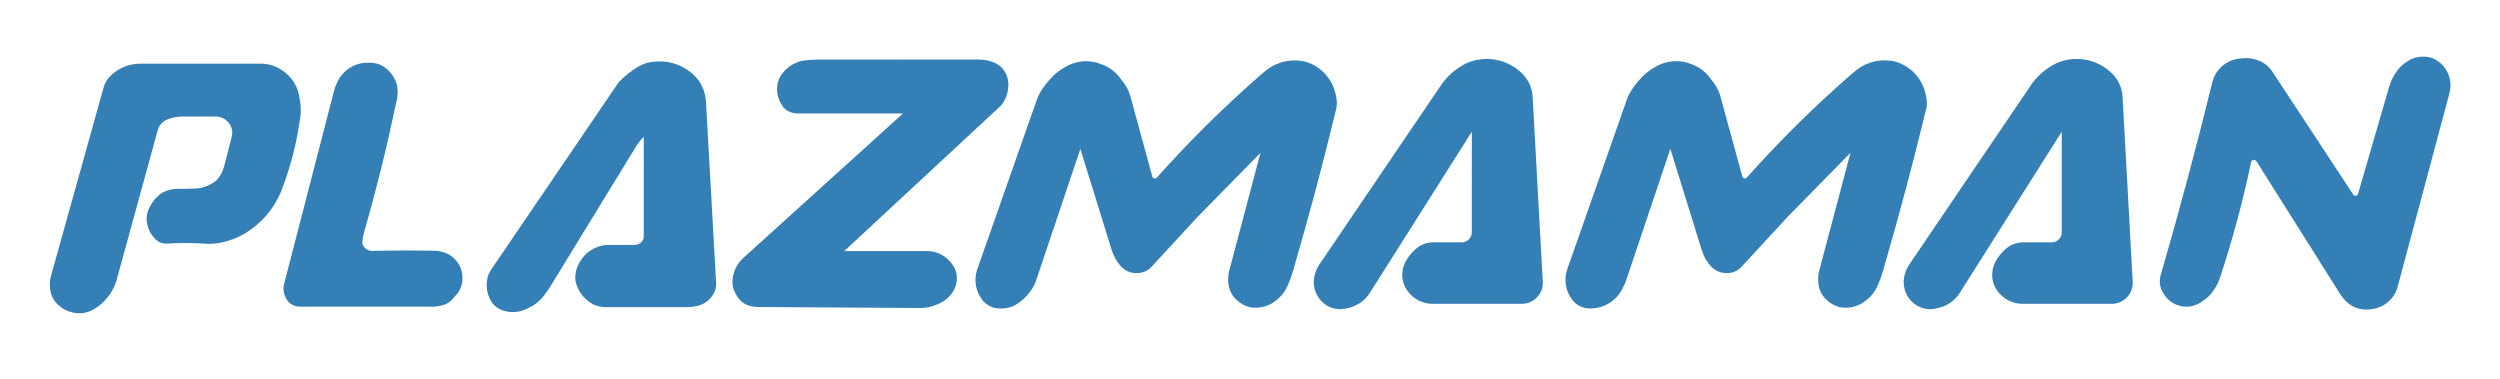 <?xml version="1.0" encoding="utf-8"?>
<!-- Generator: Adobe Illustrator 22.0.0, SVG Export Plug-In . SVG Version: 6.00 Build 0)  -->
<svg version="1.2" baseProfile="tiny" id="Layer_1" xmlns="http://www.w3.org/2000/svg" xmlns:xlink="http://www.w3.org/1999/xlink"
	 x="0px" y="0px" viewBox="0 0 3507.2 531.1" xml:space="preserve">
<path fill="#337FB6" d="M116.1,439.3c-4.7,0.3-9,0.1-13.7-0.8c-7.6-1.5-14.1-4.8-19.8-10c-7.8-6.5-12.2-15.6-12.4-25.7
	c-0.6-5.9-0.1-11.3,1.7-17l73.4-262.9c1.5-5.3,3.9-9.8,7.5-14.1c7.9-8.6,17.4-14.4,28.8-17.5c6.1-1.5,11.9-2.1,18.2-2l162.3,0
	c14.2-0.7,27.4,3.7,38.3,12.7c11,9,17.8,21.1,19.8,35.2l0.8,5.3c0.9,5.8,1.2,11.2,0.8,17c-4.8,38.8-13.6,73.6-27.8,110
	c-10.6,24.7-27.5,44.1-50.4,58c-6.9,4-13.5,7-21.1,9.5c-10.1,3.5-19.8,5.1-30.4,5.1c-19.7-1.4-37.7-1.5-57.5-0.4
	c-6.5,0.4-12.5-1.9-17-6.5c-5-5.2-8.4-11-10.4-18c-2.7-9.2-1.7-18.7,2.9-27.1c3.6-6.8,8.1-12.4,14.1-17.3c2-1.7,4.1-3,6.6-4
	c6.2-2.7,12.4-4,19.2-3.9c8.6,0.1,16.4-0.1,25-0.5c4.6-0.2,8.8-1.1,13.2-2.7c4.4-1.6,8.2-3.6,12.2-6.1c1.8-1.2,3.3-2.5,4.7-4.2
	c4.4-5.2,7.4-10.9,9.2-17.5l10.5-40.8c0.9-3.1,1.2-6.1,0.9-9.3c-1.3-11-10.5-19.6-21.5-20.3h-48.4c-7.4,0-14.1,1.3-20.9,4
	c-6.5,2.6-11.3,7.7-13.4,14.3l-58.6,213.5c-5.3,15.6-15.2,28.2-29.1,37.2C128.1,436.2,122.5,438.3,116.1,439.3L116.1,439.3z
	 M724.5,437.5c-8.3,1.1-16.2-0.3-23.8-4.1c-4.9-2.4-8.7-5.9-11.5-10.5c-6.5-10.8-8.1-23.2-4.8-35.3c0.1-0.3,0.2-0.6,0.3-1
	c1.3-3,2.6-5.7,4.4-8.5L868,115.3c0.3-0.4,0.7-0.8,1.1-1.2c8-8.1,16.3-14.6,26.1-20.5c7.2-4.3,14.7-6.6,23.1-7.1
	c17.8-1.7,34.6,2.9,49,13.6c13.5,9.8,21.7,24.5,23,41.2l14.4,256.9c0,3.8-0.7,7.2-2.1,10.7c-3.9,9.1-11.2,15.9-20.6,19.2
	c-6.6,2-12.9,2.9-19.8,2.8H850.7c-3.8,0-7.4-0.4-11.1-1.3c-4.2-1-7.8-2.6-11.4-5c-9.3-6.2-15.8-14.6-19.4-25.1
	c-1.4-4.1-2-8-1.7-12.3c0.3-5.8,1.8-11.1,4.4-16.3c1.9-3.7,4-6.9,6.6-10.2c2.9-3.6,6-6.5,9.9-9c7.3-4.9,15.2-7.6,24-8.1h38
	c2.4,0,4.6-0.5,6.8-1.6c3.6-1.9,6-5.4,6.3-9.5V192c-4.4,4.2-7.9,8.5-10.9,13.7L772.3,401.5l-5.6,8.4c-4.1,6.1-8.7,11.1-14.4,15.6
	c-1.8,1.4-3.6,2.6-5.6,3.8c-4.9,2.8-9.7,5-15.1,6.8C729.2,436.9,727,437.3,724.5,437.5L724.5,437.5z M3327.3,433.6
	c-13.4,2.6-26.9-1.6-36.5-11.3c-2.4-2.5-4.4-4.9-6.5-7.7L3165.4,226c-0.9-1.3-2.6-2-4.2-1.7c-1.6,0.3-2.8,1.6-3.2,3.2
	c-11.8,56.1-25.4,106.4-43.2,160.9c-2.3,6.9-5.2,12.9-9.3,18.9c-4.5,6.5-9.7,11.6-16.4,15.7c-8.7,6.4-19.4,8.7-30,6.3
	c-10.6-2.4-19.3-8.9-24.4-18.5c-4.7-7.4-5.9-16.1-3.6-24.5c26.9-93,49.7-178,72.8-272c4.9-18,20.7-31,39.3-32.3
	c9.3-1.2,18.1-0.1,26.8,3.5c6.7,2.9,12.2,7.2,16.6,13.1l114.7,174.3c0.8,1.2,2.2,1.9,3.6,1.7c1.4-0.2,2.6-1.2,3.1-2.5l43.8-150.9
	c2.3-7.4,5.4-13.8,9.7-20.1c5.9-8.5,13.6-14.8,23.1-18.9c9.2-3.5,18.8-3.7,28.2-0.5c16.7,7.2,26.8,24.7,24.6,42.7
	c-0.3,3-0.9,5.7-1.7,8.5l-72.5,270.8C3358.2,420,3344.2,431.6,3327.3,433.6L3327.3,433.6z M1898.1,430.1c-3.8,1.3-7.4,2.2-11.3,3
	c-12.4,2.3-24.8-1.8-33.4-11c-8.7-9.5-12.2-22.3-9.4-34.9c1.3-5.5,3.2-10.3,6.2-15.1l173.2-255.3c9.1-12,20-21.1,33.4-27.9
	c25.9-11.6,56.1-6.7,77,12.7c9.9,9,15.5,20.9,16.3,34.2l14.3,260.4c0.2,8.3-3,15.9-8.9,21.6c-5.9,5.8-13.6,8.7-21.8,8.4h-126.5
	c-16.1-1.1-30.1-10.7-36.9-25.3c-5-12-3.9-25.3,3-36.4c3.6-5.9,7.6-10.7,12.8-15.2c6.7-5.9,14.7-9,23.6-9.3h41.5
	c3.8-0.2,7.2-1.7,9.8-4.5c2.6-2.8,3.9-6.3,3.8-10V184.8l-143.6,226.9C1915.4,420.3,1907.7,426.4,1898.1,430.1L1898.1,430.1z
	 M1781.7,426.9c-9,4.5-18.6,5.8-28.5,4c-7.7-2-14.2-5.8-19.8-11.5c-5.9-6.1-9.4-13.5-10.2-22c-0.5-5.8-0.2-11.1,1-16.7l44.1-166.3
	l-89,90.7l-66.1,71.6c-5.9,4.6-12.8,6.9-20.3,6.5c-7.5-0.4-14.1-3.4-19.5-8.6c-6.8-7.3-11.3-15.5-14.2-25l-43.6-140.7l-62.3,185.3
	c-0.8,2.6-1.8,4.8-3.2,7.2c-5.7,10.2-13.1,18.2-22.8,24.7c-5.1,3.4-10.4,5.4-16.5,6.2c-3.1,0.4-5.9,0.6-9,0.5
	c-9.9-0.3-18.8-5-24.5-13.1c-8.7-11.9-11.1-26.7-6.7-40.8l83.6-238c2.3-6.5,5.2-12.1,9.2-17.7c2.6-3.6,5.1-6.8,8-10.2
	c7.6-8.9,16.1-15.6,26.5-20.9c12.7-6.3,26.4-7.8,40.1-4.5c3,1,5.7,2,8.7,3.1c9.6,3.8,17.5,9.6,23.9,17.8c2.2,2.9,4.2,5.5,6.4,8.4
	c3.9,5.5,6.7,11,8.6,17.5l31,113.4c0.4,1.3,1.3,2.2,2.6,2.5c1.3,0.3,2.6,0,3.5-0.9c47.2-52.8,93.2-98.2,146.5-144.9
	c5-4.4,9.9-8.1,15.6-11.6c14.3-7.8,30-10,45.9-6.5c20.7,5.8,36.5,21.8,42.2,42.5c1.2,4.2,2,8.2,2.4,12.5c0.3,3.5,0.2,6.7-0.5,10.2
	c-19.1,79.3-38.3,151-61.1,229.3c-2,7-4.3,13.2-7.3,19.8c-4.5,10.2-11.5,18.2-20.9,24.1C1784.4,425.7,1783.2,426.3,1781.7,426.9
	L1781.7,426.9z M1321.7,423.7c-9.2,5.2-18.7,7.9-29.3,8.4l-228-1.4c-4.4,0-8.5-0.5-12.7-1.7c-6.8-1.8-12.4-5.8-16.5-11.6
	c-2.4-3.5-4.2-6.9-5.7-10.9c-1.4-3.7-2-7.4-2-11.4c0.5-13.7,6.4-25.9,16.9-34.7l222.4-201.2h-147c-2.6,0-4.9-0.3-7.4-0.8
	c-3.4-0.8-6.4-2.1-9.3-4.1c-2.1-1.4-3.8-3.1-5.1-5.3c-5.4-7.6-8.1-16.1-7.8-25.4c0.2-8.9,3.5-16.9,9.7-23.4
	c7.6-8.5,17.4-13.7,28.6-15.4c5.7-0.8,11-1.2,16.8-1.2l229.5-0.1c8.1,0.3,15.5,2.1,22.8,5.6c10.8,6,17.2,17.3,17,29.6
	c0,5.8-1,11.1-2.9,16.6c-1.9,5.2-4.6,9.7-8.4,13.7l-218.9,203.2h116.2c16.7,0.1,31.7,9.7,38.9,24.8c2.2,4.5,3.1,9.2,2.8,14.2
	c-0.2,7.6-2.6,14.5-7.2,20.6C1331.3,416.8,1327.1,420.6,1321.7,423.7L1321.7,423.7z M633.7,420.8c-3.2,3.3-6.8,5.5-11.2,6.9
	c-4.3,1.4-8.3,2.1-12.8,2.5H419.4c-8.5-0.5-15.8-5.7-19.1-13.5c-2.5-5.3-3.2-10.8-2.2-16.6l70.2-271.4c0.9-4.1,2.2-7.7,4-11.4
	c7.7-19.2,27.3-31.1,47.9-29.2c7.6,0.1,14.4,2.5,20.4,7.1c7.7,5.8,13,13.4,15.9,22.6c0.5,1.5,0.8,3,0.9,4.6
	c0.9,8.2,0.2,15.9-2.1,23.9c-13.2,62.8-27.3,119.4-44.9,181c-1.2,4.3-1.9,8.3-2.1,12.7c0,1.1,0.1,2.2,0.6,3.3
	c2.4,5.6,8.1,9.1,14.1,8.7c28.3-0.7,54.1-0.8,82.5-0.3c8.4-0.4,16.2,1.2,23.8,5c12.2,6.8,19.6,19.5,19.5,33.4
	c0.1,8.8-2.8,16.8-8.6,23.4C638,416,636,418.3,633.7,420.8L633.7,420.8z M2609.4,426.9c-9,4.5-18.6,5.8-28.5,4
	c-7.7-2-14.2-5.8-19.8-11.5c-5.9-6.1-9.4-13.5-10.2-22c-0.5-5.8-0.2-11.1,1-16.7l44.1-166.3l-89,90.7l-66.1,71.6
	c-5.9,4.6-12.8,6.9-20.3,6.4c-7.5-0.4-14.1-3.4-19.5-8.6c-6.8-7.3-11.4-15.5-14.2-25l-43.6-140.7l-62.3,185.3
	c-0.8,2.6-1.8,4.8-3.2,7.2c-7.9,19.5-27.2,32.1-48.3,31.4c-9.9-0.3-18.8-5-24.5-13.1c-8.7-11.9-11.1-26.7-6.7-40.8l83.6-238
	c2.3-6.5,5.2-12.1,9.2-17.7c2.6-3.6,5.1-6.8,8-10.2c7.6-8.9,16.1-15.6,26.5-20.9c12.7-6.3,26.4-7.8,40.1-4.5c3,1,5.7,2,8.7,3.1
	c9.6,3.8,17.5,9.6,23.9,17.8c2.2,2.9,4.2,5.5,6.4,8.4c3.9,5.5,6.7,11,8.6,17.5l31,113.4c0.4,1.3,1.3,2.2,2.6,2.5
	c1.3,0.3,2.6,0,3.5-0.9c47.2-52.8,93.2-98.2,146.5-144.9c5-4.4,9.9-8.1,15.6-11.6c14.3-7.8,30-10,45.9-6.5
	c20.7,5.9,36.5,21.8,42.2,42.5c1.2,4.2,2,8.2,2.4,12.5c0.3,3.5,0.2,6.7-0.5,10.2c-19.2,79.3-38.3,151-61.1,229.3
	c-2,7-4.3,13.2-7.3,19.8c-4.5,10.2-11.5,18.2-20.9,24.1C2612.1,425.7,2610.8,426.3,2609.4,426.9L2609.4,426.9z M2725.7,430.1
	c-3.8,1.3-7.4,2.2-11.3,3c-12.4,2.3-24.8-1.8-33.4-11c-8.7-9.5-12.2-22.3-9.4-34.9c1.3-5.5,3.2-10.3,6.2-15.1L2851,116.8
	c9.1-12,20-21.1,33.4-27.9c25.9-11.6,56.1-6.7,77,12.7c9.9,9,15.5,20.9,16.3,34.2l14.3,260.4c0.2,8.3-2.9,15.9-8.9,21.6
	c-5.9,5.8-13.6,8.7-21.8,8.4h-126.5c-16.1-1.1-30.1-10.7-36.9-25.3c-5-12-3.9-25.3,3-36.4c3.6-5.9,7.6-10.7,12.8-15.2
	c6.7-5.9,14.7-9,23.6-9.3h41.5c3.8-0.1,7.2-1.7,9.8-4.5c2.6-2.8,3.9-6.3,3.8-10V184.8l-143.6,226.9
	C2743.1,420.3,2735.3,426.4,2725.7,430.1L2725.7,430.1z"/>
</svg>

